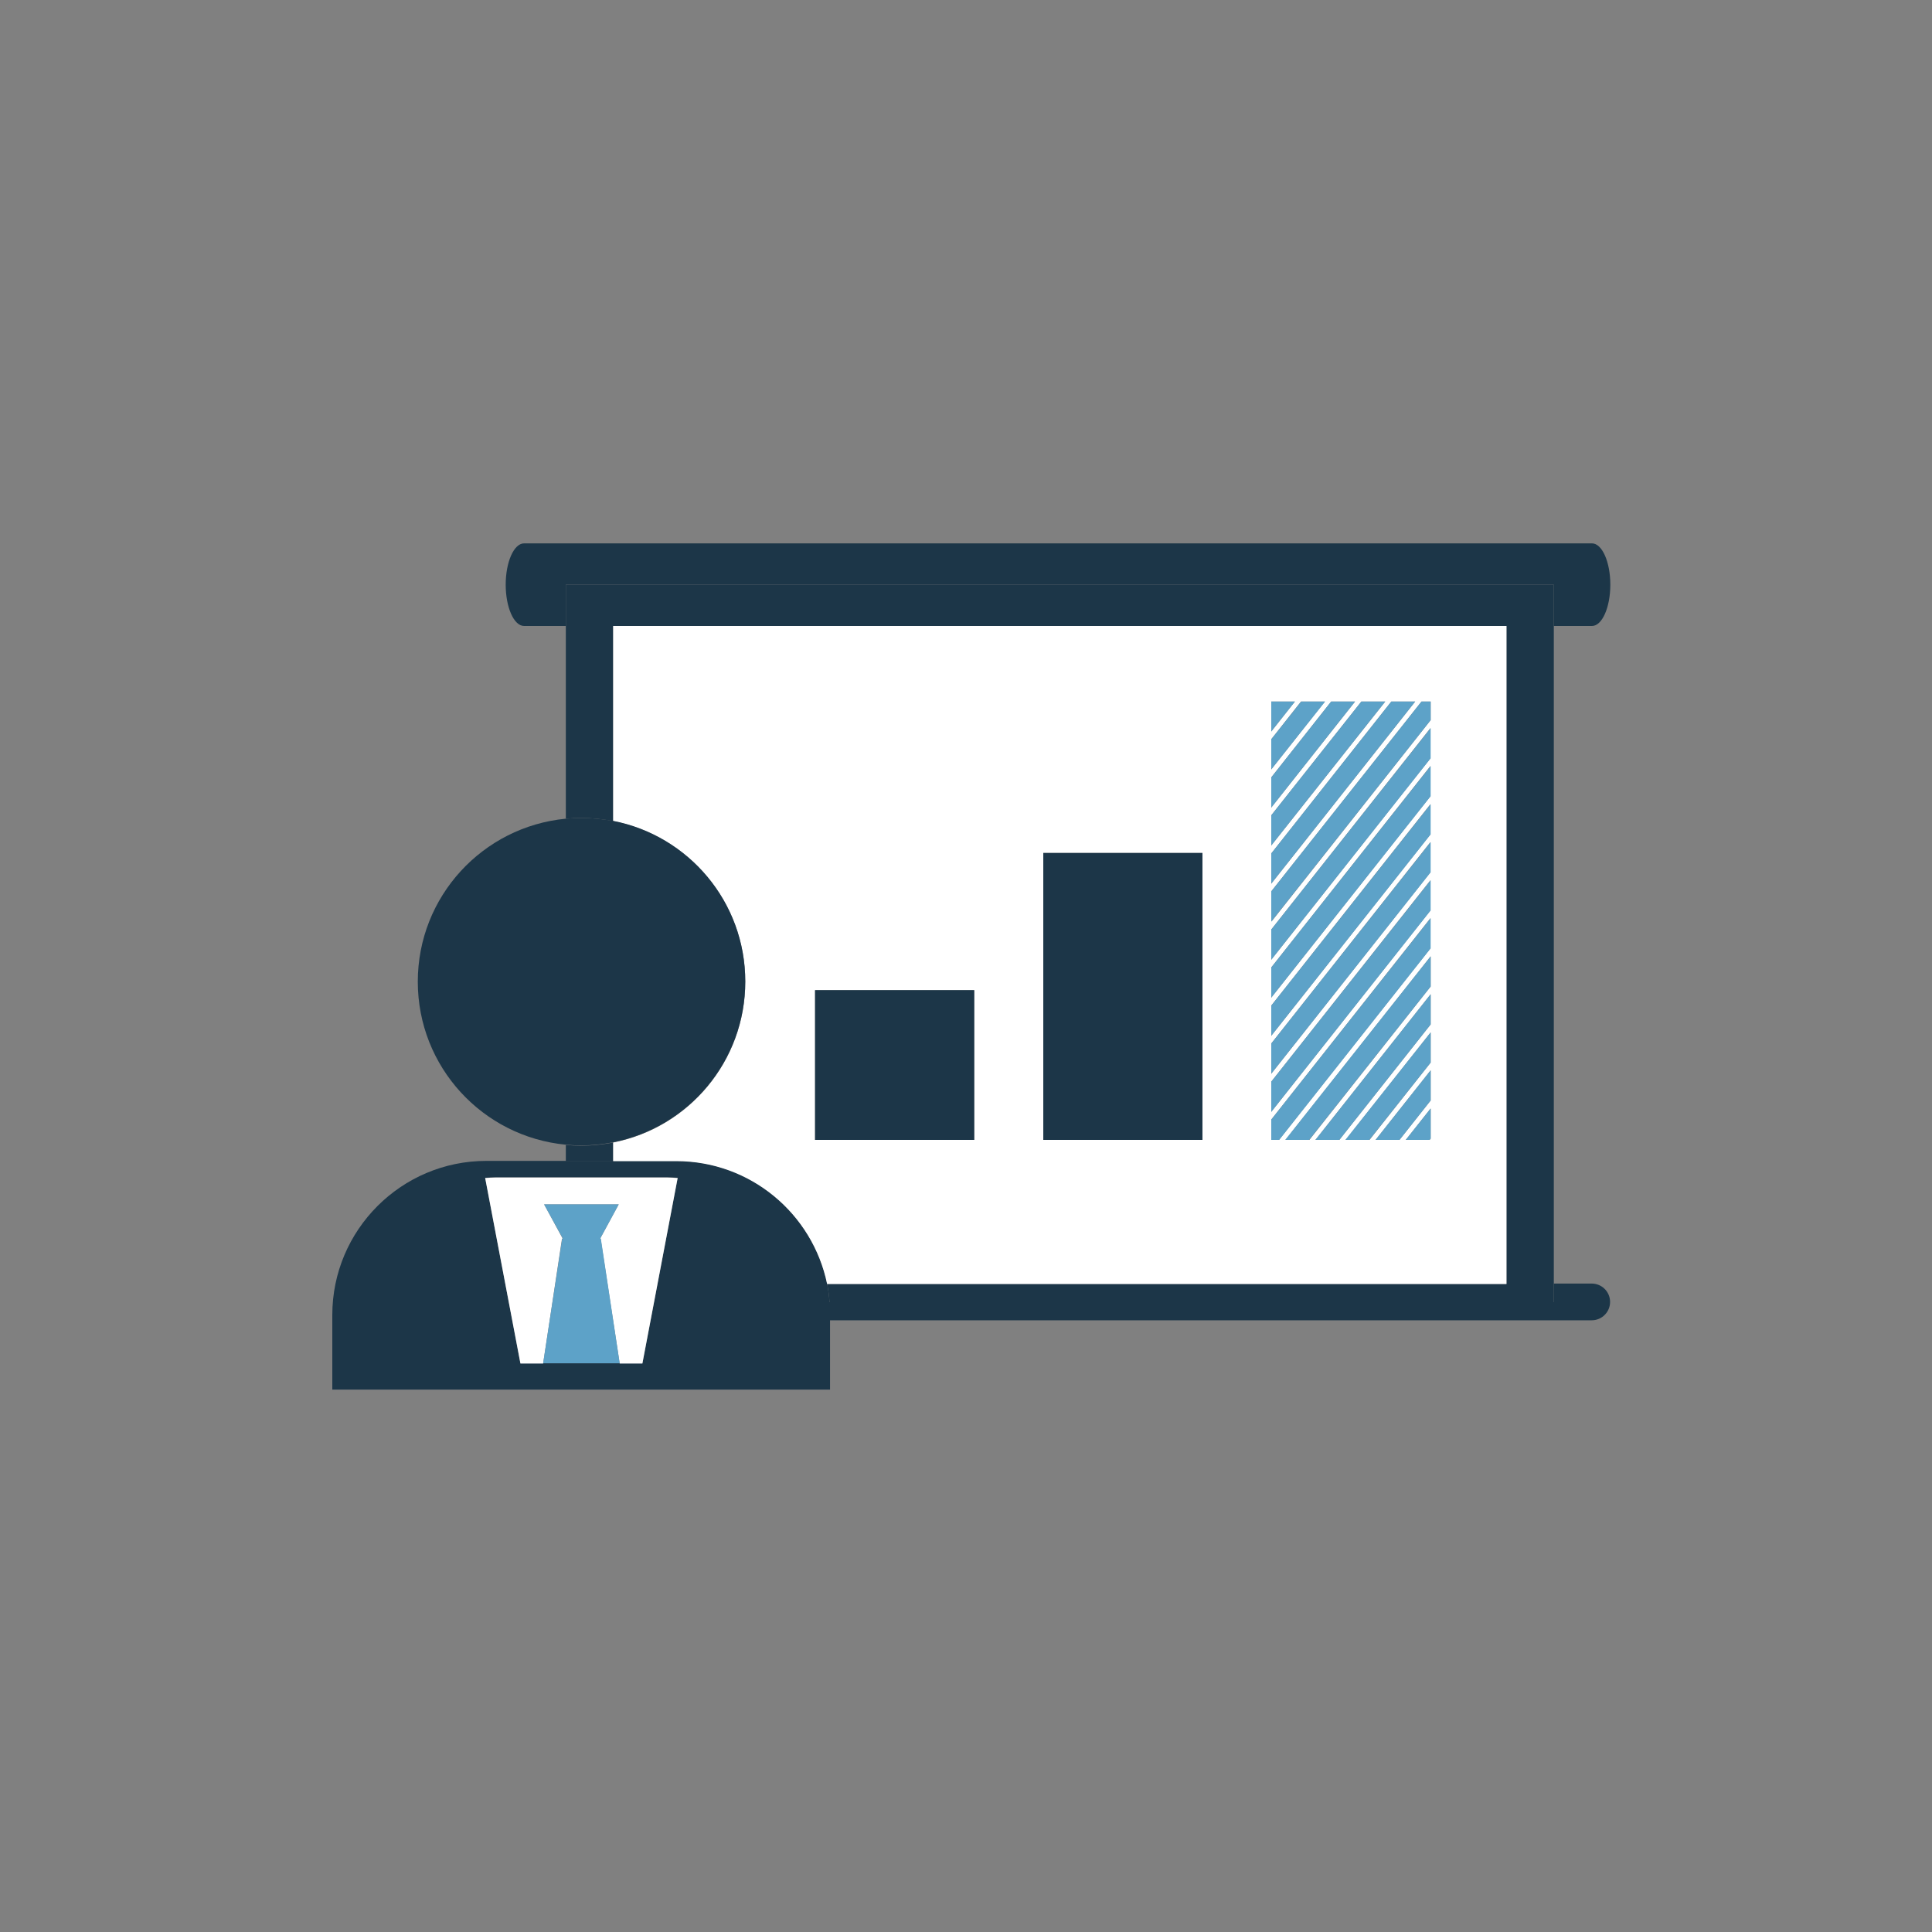 <?xml version="1.0" encoding="utf-8"?>
<!-- Generator: Adobe Illustrator 25.2.0, SVG Export Plug-In . SVG Version: 6.00 Build 0)  -->
<svg version="1.1" xmlns="http://www.w3.org/2000/svg" xmlns:xlink="http://www.w3.org/1999/xlink" x="0px" y="0px"
	 viewBox="0 0 80 80" style="enable-background:new 0 0 80 80;" xml:space="preserve">
<rect x="0" y="0" width="80" height="80" fill="#808080" stroke="none"/>
<style type="text/css">
	.st0{fill:none;}
	.st1{fill:#5DA2C8;}
	.st2{fill:#1C3648;}
	.st3{fill:#FFFFFF;}
	.st4{fill:#F0EDE2;}
	.st5{fill:none;stroke:#FFFFFF;stroke-width:0;stroke-linecap:round;stroke-linejoin:round;}
	.st6{fill:#F5F5F5;stroke:#DFDFDF;stroke-miterlimit:10;}
	.st7{fill:#4A4A4B;}
</style>
<g id="Bg">
</g>
<g id="Object">
	<g>
		<path class="st2" d="M65.92,25.92c0.42,0,0.76-0.77,0.76-1.71c0-0.94-0.34-1.71-0.76-1.71H21.7c-0.42,0-0.76,0.77-0.76,1.71
			c0,0.94,0.34,1.71,0.76,1.71h1.73v-1.71h40.91v1.71H65.92z"/>
		<path class="st2" d="M64.34,53.16v0.76H34.35c-0.02-0.26-0.05-0.51-0.1-0.76c-0.6-2.9-3.17-5.09-6.25-5.09h-2.62h-1.96h-3.28
			c-3.52,0-6.38,2.86-6.38,6.38v3.09h20.61v-2.87h31.54c0.42,0,0.76-0.34,0.76-0.76c0-0.42-0.34-0.76-0.76-0.76H64.34z M26.6,56.45
			h-0.94h-3.17h-0.94l-1.46-7.68c0.14-0.01,0.29-0.02,0.43-0.02h7.11c0.15,0,0.29,0.01,0.43,0.02L26.6,56.45z"/>
		<path class="st2" d="M23.43,48.08h1.96v-0.77c-0.42,0.08-0.86,0.13-1.31,0.13c-0.22,0-0.43-0.01-0.65-0.03V48.08z"/>
		<path class="st2" d="M34.25,53.16c0.05,0.25,0.08,0.5,0.1,0.76h29.99v-0.76V25.92v-1.71H23.43v1.71v7.98
			c0.22-0.02,0.43-0.03,0.65-0.03c0.45,0,0.89,0.05,1.31,0.13v-8.08h36.99v27.24H34.25z"/>
		<path class="st3" d="M25.39,47.31v0.77H28c3.08,0,5.65,2.18,6.25,5.09h28.13V25.92H25.39V34c3.12,0.61,5.47,3.36,5.47,6.65
			C30.86,43.95,28.51,46.7,25.39,47.31z M59.24,47.15l-0.04,0.05h-0.99l1.03-1.3V47.15z M59.24,45.57l-1.29,1.63h-0.99l2.28-2.88
			V45.57z M59.24,44l-2.53,3.2h-0.99l3.52-4.45V44z M59.24,42.42l-3.78,4.78h-0.99l4.77-6.03V42.42z M59.24,40.85l-5.02,6.35h-0.99
			l6.01-7.6V40.85z M52.64,29.05h0.98l-0.98,1.24V29.05z M52.64,30.61l1.23-1.56h0.99l-2.22,2.81V30.61z M52.64,32.19l2.48-3.14
			h0.99l-3.47,4.39V32.19z M52.64,33.76l3.73-4.71h0.99l-4.72,5.96V33.76z M52.64,35.34l4.97-6.29h0.99l-5.96,7.54V35.34z
			 M52.64,36.91l6.22-7.86h0.38v0.77l-6.59,8.34V36.91z M52.64,38.49l6.59-8.34v1.25l-6.59,8.34V38.49z M52.64,40.06l6.59-8.34v1.25
			l-6.59,8.34V40.06z M52.64,41.64l6.59-8.34v1.25l-6.59,8.34V41.64z M52.64,43.21l6.59-8.34v1.25l-6.59,8.34V43.21z M52.64,44.79
			l6.59-8.34v1.25l-6.59,8.34V44.79z M52.64,46.36l6.59-8.34v1.25l-6.27,7.93h-0.32V46.36z M43.2,35.32h6.59V47.2H43.2V35.32z
			 M33.75,41h6.59v6.2h-6.59V41z"/>
		<path class="st2" d="M24.08,33.87c-0.22,0-0.43,0.01-0.65,0.03c-3.44,0.33-6.13,3.22-6.13,6.75c0,3.53,2.69,6.42,6.13,6.75
			c0.22,0.02,0.43,0.03,0.65,0.03c0.45,0,0.89-0.05,1.31-0.13c3.12-0.61,5.47-3.36,5.47-6.66c0-3.3-2.35-6.04-5.47-6.65
			C24.96,33.92,24.53,33.87,24.08,33.87z"/>
		<path class="st3" d="M24.87,51.29L24.87,51.29l0.79,5.17h0.94l1.46-7.68c-0.14-0.01-0.29-0.02-0.43-0.02h-7.11
			c-0.15,0-0.29,0.01-0.43,0.02l1.46,7.68h0.94l0.78-5.17h0.03l-0.77-1.42h3.09l-0.77,1.42H24.87z"/>
		<polygon class="st1" points="22.49,56.45 25.66,56.45 24.88,51.29 24.87,51.29 24.85,51.29 25.62,49.87 22.53,49.87 23.31,51.29 
			23.28,51.29 		"/>
		<rect x="33.75" y="41" class="st2" width="6.59" height="6.2"/>
		<rect x="43.2" y="35.32" class="st2" width="6.59" height="11.88"/>
		<polygon class="st1" points="59.24,42.42 59.24,41.17 54.47,47.2 55.46,47.2 		"/>
		<polygon class="st1" points="59.24,40.85 59.24,39.6 53.22,47.2 54.21,47.2 		"/>
		<polygon class="st1" points="53.62,29.05 52.64,29.05 52.64,30.29 		"/>
		<polygon class="st1" points="59.24,32.97 59.24,31.72 52.64,40.06 52.64,41.31 		"/>
		<polygon class="st1" points="59.24,34.55 59.24,33.3 52.64,41.64 52.64,42.89 		"/>
		<polygon class="st1" points="52.97,47.2 59.24,39.27 59.24,38.02 52.64,46.36 52.64,47.2 		"/>
		<polygon class="st1" points="59.24,31.4 59.24,30.15 52.64,38.49 52.64,39.74 		"/>
		<polygon class="st1" points="59.24,37.7 59.24,36.45 52.64,44.79 52.64,46.04 		"/>
		<polygon class="st1" points="52.64,31.86 54.87,29.05 53.88,29.05 52.64,30.61 		"/>
		<polygon class="st1" points="59.24,36.12 59.24,34.87 52.64,43.21 52.64,44.46 		"/>
		<polygon class="st1" points="52.64,35.01 57.36,29.05 56.37,29.05 52.64,33.76 		"/>
		<polygon class="st1" points="59.24,45.57 59.24,44.32 56.96,47.2 57.95,47.2 		"/>
		<polygon class="st1" points="59.24,47.15 59.24,45.9 58.21,47.2 59.19,47.2 		"/>
		<polygon class="st1" points="52.64,36.59 58.6,29.05 57.61,29.05 52.64,35.34 		"/>
		<polygon class="st1" points="59.24,44 59.24,42.75 55.71,47.2 56.7,47.2 		"/>
		<polygon class="st1" points="52.64,33.44 56.11,29.05 55.12,29.05 52.64,32.19 		"/>
		<polygon class="st1" points="52.64,38.16 59.24,29.82 59.24,29.05 58.86,29.05 52.64,36.91 		"/>
	</g>
</g>
</svg>
